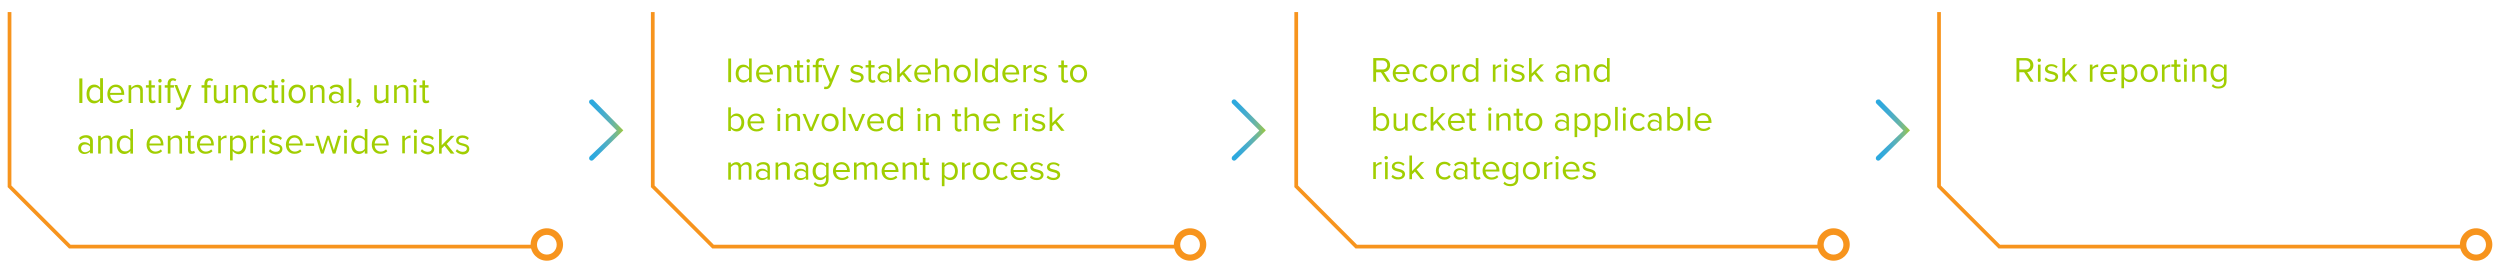 <?xml version="1.0" encoding="utf-8"?>
<!-- Generator: Adobe Illustrator 27.8.0, SVG Export Plug-In . SVG Version: 6.00 Build 0)  -->
<svg version="1.1" id="Layer_1" xmlns="http://www.w3.org/2000/svg" xmlns:xlink="http://www.w3.org/1999/xlink" x="0px" y="0px"
	 viewBox="0 0 1141.1 124.5" style="enable-background:new 0 0 1141.1 124.5;" xml:space="preserve">
<style type="text/css">
	.st0{fill:#F7941D;}
	.st1{clip-path:url(#SVGID_00000069382548714971142650000012066037430789174668_);fill:#F7941D;}
	.st2{clip-path:url(#SVGID_00000114075271224107127490000000659395092670209970_);fill:#F7941D;}
	.st3{clip-path:url(#SVGID_00000057852590557290804190000014171172658779844992_);fill:#F7941D;}
	.st4{clip-path:url(#SVGID_00000045614774270734654150000005972030978029388478_);fill:#F7941D;}
	
		.st5{clip-path:url(#SVGID_00000144336605244171619860000013859712221518421895_);fill:url(#SVGID_00000072958781869343837560000015865686971384869002_);}
	
		.st6{clip-path:url(#SVGID_00000145021602604735602980000015837613352996113844_);fill:url(#SVGID_00000175292239134589185800000010467964182140770732_);}
	
		.st7{clip-path:url(#SVGID_00000091707235710206008290000017912592684960533890_);fill:url(#SVGID_00000089557439905735151140000007568374966074943116_);}
	.st8{enable-background:new    ;}
	.st9{fill:#A1CE01;}
</style>
<g>
	<polygon class="st0" points="3.5,5.5 3.5,85.4 31.5,113.4 243.8,113.4 243.8,111.7 32.2,111.7 5.2,84.7 5.2,5.5 	"/>
	<polygon class="st0" points="297.1,5.5 297.1,85.4 325.1,113.4 537.4,113.4 537.4,111.7 325.8,111.7 298.8,84.7 298.8,5.5 	"/>
	<polygon class="st0" points="590.8,5.5 590.8,85.4 618.7,113.4 831,113.4 831,111.7 619.4,111.7 592.5,84.7 592.5,5.5 	"/>
	<polygon class="st0" points="884.2,5.5 884.2,85.4 912.2,113.4 1124.4,113.4 1124.4,111.7 912.9,111.7 885.9,84.7 885.9,5.5 	"/>
	<g>
		<g>
			<defs>
				<rect id="SVGID_1_" x="3.5" y="5.5" width="1134.2" height="113.5"/>
			</defs>
			<clipPath id="SVGID_00000103967239446534890700000008898238989808607166_">
				<use xlink:href="#SVGID_1_"  style="overflow:visible;"/>
			</clipPath>
			<path style="clip-path:url(#SVGID_00000103967239446534890700000008898238989808607166_);fill:#F7941D;" d="M249.6,117.6v1.4
				c-4.1,0-7.4-3.3-7.4-7.4s3.3-7.4,7.4-7.4c4.1,0,7.4,3.3,7.4,7.4s-3.3,7.4-7.4,7.4V117.6v-1.4c2.5,0,4.5-2,4.5-4.5s-2-4.5-4.5-4.5
				s-4.5,2-4.5,4.5s2,4.5,4.5,4.5V117.6z"/>
		</g>
		<g>
			<defs>
				<rect id="SVGID_00000070815197570076233560000008567681965941550526_" x="3.5" y="5.5" width="1134.2" height="113.5"/>
			</defs>
			<clipPath id="SVGID_00000169555893437374176750000013158166654264813482_">
				<use xlink:href="#SVGID_00000070815197570076233560000008567681965941550526_"  style="overflow:visible;"/>
			</clipPath>
			<path style="clip-path:url(#SVGID_00000169555893437374176750000013158166654264813482_);fill:#F7941D;" d="M543.2,117.6v1.4
				c-4.1,0-7.4-3.3-7.4-7.4s3.3-7.4,7.4-7.4c4.1,0,7.4,3.3,7.4,7.4s-3.3,7.4-7.4,7.4V117.6v-1.4c2.5,0,4.5-2,4.5-4.5s-2-4.5-4.5-4.5
				s-4.5,2-4.5,4.5s2,4.5,4.5,4.5V117.6z"/>
		</g>
		<g>
			<defs>
				<rect id="SVGID_00000065058357920300744620000009945042850110941861_" x="3.5" y="5.5" width="1134.2" height="113.5"/>
			</defs>
			<clipPath id="SVGID_00000106865687261679099650000007936529537433765798_">
				<use xlink:href="#SVGID_00000065058357920300744620000009945042850110941861_"  style="overflow:visible;"/>
			</clipPath>
			<path style="clip-path:url(#SVGID_00000106865687261679099650000007936529537433765798_);fill:#F7941D;" d="M836.9,117.6v1.4
				c-4.1,0-7.4-3.3-7.4-7.4s3.3-7.4,7.4-7.4c4.1,0,7.4,3.3,7.4,7.4s-3.3,7.4-7.4,7.4V117.6v-1.4c2.5,0,4.5-2,4.5-4.5s-2-4.5-4.5-4.5
				s-4.5,2-4.5,4.5s2,4.5,4.5,4.5V117.6z"/>
		</g>
		<g>
			<defs>
				<rect id="SVGID_00000003088388867182721080000004847420042661478568_" x="3.5" y="5.5" width="1134.2" height="113.5"/>
			</defs>
			<clipPath id="SVGID_00000067235674895840060750000013469423909853458560_">
				<use xlink:href="#SVGID_00000003088388867182721080000004847420042661478568_"  style="overflow:visible;"/>
			</clipPath>
			<path style="clip-path:url(#SVGID_00000067235674895840060750000013469423909853458560_);fill:#F7941D;" d="M1130.2,117.6v1.4
				c-4.1,0-7.4-3.3-7.4-7.4s3.3-7.4,7.4-7.4c4.1,0,7.4,3.3,7.4,7.4s-3.3,7.4-7.4,7.4V117.6v-1.4c2.5,0,4.5-2,4.5-4.5s-2-4.5-4.5-4.5
				s-4.5,2-4.5,4.5s2,4.5,4.5,4.5V117.6z"/>
		</g>
	</g>
	<g>
		<g>
			<defs>
				<path id="SVGID_00000134969790905799348460000005412692288883998343_" d="M269.2,45.7c-0.4,0.4-0.5,1.1,0,1.6l12.3,12.3
					l-12.3,11.8c-0.4,0.5-0.4,1.2,0,1.6s1.1,0.5,1.6,0l13.7-13.5l-13.7-13.9c-0.2-0.2-0.5-0.3-0.8-0.3
					C269.9,45.4,269.6,45.5,269.2,45.7"/>
			</defs>
			<clipPath id="SVGID_00000103943380949209023560000013237955184961731725_">
				<use xlink:href="#SVGID_00000134969790905799348460000005412692288883998343_"  style="overflow:visible;"/>
			</clipPath>
			
				<linearGradient id="SVGID_00000145756060733593402860000016869814137227800489_" gradientUnits="userSpaceOnUse" x1="358.726" y1="536.739" x2="361.016" y2="536.739" gradientTransform="matrix(6.813 0 0 6.813 -2175.203 -3597.566)">
				<stop  offset="0" style="stop-color:#2AA9E0"/>
				<stop  offset="4.138055e-03" style="stop-color:#2AA9E0"/>
				<stop  offset="4.545450e-03" style="stop-color:#2AA9E0"/>
				<stop  offset="0.166" style="stop-color:#2FA9DD"/>
				<stop  offset="0.296" style="stop-color:#39AAD7"/>
				<stop  offset="0.415" style="stop-color:#45ACCE"/>
				<stop  offset="0.527" style="stop-color:#52AFC1"/>
				<stop  offset="0.635" style="stop-color:#60B2B0"/>
				<stop  offset="0.739" style="stop-color:#6FB79A"/>
				<stop  offset="0.841" style="stop-color:#7FBC7F"/>
				<stop  offset="0.937" style="stop-color:#8FC358"/>
				<stop  offset="1" style="stop-color:#9ACA3C"/>
			</linearGradient>
			
				<rect x="268.9" y="45.4" style="clip-path:url(#SVGID_00000103943380949209023560000013237955184961731725_);fill:url(#SVGID_00000145756060733593402860000016869814137227800489_);" width="15.7" height="28.1"/>
		</g>
	</g>
	<g>
		<g>
			<defs>
				<path id="SVGID_00000095326786932881013370000018064645918576281779_" d="M562.5,45.7c-0.4,0.4-0.5,1.1,0,1.6l12.3,12.3
					l-12.3,11.8c-0.4,0.5-0.4,1.2,0,1.6s1.1,0.5,1.6,0l13.7-13.5L564,45.6c-0.2-0.2-0.5-0.3-0.8-0.3C563,45.4,562.7,45.5,562.5,45.7
					"/>
			</defs>
			<clipPath id="SVGID_00000145755659427202951290000005187380348665264818_">
				<use xlink:href="#SVGID_00000095326786932881013370000018064645918576281779_"  style="overflow:visible;"/>
			</clipPath>
			
				<linearGradient id="SVGID_00000170960873301348932970000002882143979331222195_" gradientUnits="userSpaceOnUse" x1="382.96" y1="536.739" x2="385.249" y2="536.739" gradientTransform="matrix(6.813 0 0 6.813 -2047.137 -3597.566)">
				<stop  offset="0" style="stop-color:#2AA9E0"/>
				<stop  offset="4.138055e-03" style="stop-color:#2AA9E0"/>
				<stop  offset="4.545450e-03" style="stop-color:#2AA9E0"/>
				<stop  offset="0.166" style="stop-color:#2FA9DD"/>
				<stop  offset="0.296" style="stop-color:#39AAD7"/>
				<stop  offset="0.415" style="stop-color:#45ACCE"/>
				<stop  offset="0.527" style="stop-color:#52AFC1"/>
				<stop  offset="0.635" style="stop-color:#60B2B0"/>
				<stop  offset="0.739" style="stop-color:#6FB79A"/>
				<stop  offset="0.841" style="stop-color:#7FBC7F"/>
				<stop  offset="0.937" style="stop-color:#8FC358"/>
				<stop  offset="1" style="stop-color:#9ACA3C"/>
			</linearGradient>
			
				<rect x="562" y="45.4" style="clip-path:url(#SVGID_00000145755659427202951290000005187380348665264818_);fill:url(#SVGID_00000170960873301348932970000002882143979331222195_);" width="15.7" height="28.1"/>
		</g>
	</g>
	<g>
		<g>
			<defs>
				<path id="SVGID_00000118370039607557764660000002489525329744351139_" d="M856.5,45.7c-0.4,0.4-0.5,1.1,0,1.6l12.3,12.3
					l-12.3,11.8c-0.4,0.5-0.4,1.2,0,1.6s1.1,0.5,1.6,0l13.7-13.5l-13.7-13.9c-0.2-0.2-0.5-0.3-0.8-0.3
					C857,45.4,856.8,45.5,856.5,45.7"/>
			</defs>
			<clipPath id="SVGID_00000018199736943376344240000008377997949876822408_">
				<use xlink:href="#SVGID_00000118370039607557764660000002489525329744351139_"  style="overflow:visible;"/>
			</clipPath>
			
				<linearGradient id="SVGID_00000163031365409225647730000007682161419565648304_" gradientUnits="userSpaceOnUse" x1="407.269" y1="536.739" x2="409.558" y2="536.739" gradientTransform="matrix(6.813 0 0 6.813 -1918.668 -3597.566)">
				<stop  offset="0" style="stop-color:#2AA9E0"/>
				<stop  offset="4.138055e-03" style="stop-color:#2AA9E0"/>
				<stop  offset="4.545450e-03" style="stop-color:#2AA9E0"/>
				<stop  offset="0.166" style="stop-color:#2FA9DD"/>
				<stop  offset="0.296" style="stop-color:#39AAD7"/>
				<stop  offset="0.415" style="stop-color:#45ACCE"/>
				<stop  offset="0.527" style="stop-color:#52AFC1"/>
				<stop  offset="0.635" style="stop-color:#60B2B0"/>
				<stop  offset="0.739" style="stop-color:#6FB79A"/>
				<stop  offset="0.841" style="stop-color:#7FBC7F"/>
				<stop  offset="0.937" style="stop-color:#8FC358"/>
				<stop  offset="1" style="stop-color:#9ACA3C"/>
			</linearGradient>
			
				<rect x="856.2" y="45.4" style="clip-path:url(#SVGID_00000018199736943376344240000008377997949876822408_);fill:url(#SVGID_00000163031365409225647730000007682161419565648304_);" width="15.7" height="28.1"/>
		</g>
	</g>
</g>
<g class="st8">
	<path class="st9" d="M36.2,47V35.8h1.4V47H36.2z"/>
	<path class="st9" d="M45.7,47v-1.2c-0.6,0.8-1.6,1.4-2.7,1.4c-2.1,0-3.5-1.6-3.5-4.3c0-2.6,1.4-4.3,3.5-4.3c1.1,0,2,0.5,2.7,1.4
		v-4.3H47V47H45.7z M45.7,44.8v-3.7c-0.4-0.7-1.4-1.3-2.4-1.3c-1.6,0-2.5,1.3-2.5,3.1c0,1.8,0.9,3.1,2.5,3.1
		C44.4,46.1,45.3,45.5,45.7,44.8z"/>
	<path class="st9" d="M49,42.9c0-2.4,1.6-4.3,3.9-4.3c2.4,0,3.8,1.9,3.8,4.4v0.3h-6.4c0.1,1.5,1.1,2.8,2.8,2.8c0.9,0,1.8-0.4,2.4-1
		l0.6,0.8c-0.8,0.8-1.8,1.2-3.1,1.2C50.7,47.2,49,45.5,49,42.9z M52.8,39.7c-1.7,0-2.5,1.5-2.6,2.7h5.2
		C55.4,41.2,54.6,39.7,52.8,39.7z"/>
	<path class="st9" d="M64,47v-5.3c0-1.4-0.7-1.9-1.8-1.9c-1,0-1.9,0.6-2.3,1.3V47h-1.2v-8.1h1.2v1.2c0.6-0.7,1.6-1.4,2.8-1.4
		c1.7,0,2.5,0.9,2.5,2.6V47H64z"/>
	<path class="st9" d="M67.9,45.3V40h-1.3v-1.1h1.3v-2.2h1.2v2.2h1.6V40h-1.6v5c0,0.6,0.3,1,0.8,1c0.3,0,0.7-0.2,0.8-0.3l0.4,0.9
		c-0.3,0.3-0.8,0.5-1.5,0.5C68.5,47.2,67.9,46.5,67.9,45.3z"/>
	<path class="st9" d="M72.2,36.9c0-0.5,0.4-0.9,0.8-0.9c0.5,0,0.8,0.4,0.8,0.9c0,0.5-0.4,0.8-0.8,0.8C72.6,37.7,72.2,37.4,72.2,36.9
		z M72.4,47v-8.1h1.2V47H72.4z"/>
	<path class="st9" d="M76.5,47v-7h-1.3v-1.1h1.3v-0.6c0-1.7,0.9-2.6,2.3-2.6c0.6,0,1.2,0.2,1.7,0.6l-0.5,0.8c-0.3-0.2-0.6-0.4-1-0.4
		c-0.8,0-1.2,0.6-1.2,1.6v0.6h1.6V40h-1.6v7H76.5z"/>
	<path class="st9" d="M80.5,49c0.2,0.1,0.5,0.1,0.7,0.1c0.5,0,0.9-0.2,1.2-0.9l0.5-1.2l-3.3-8.2h1.3l2.6,6.7l2.6-6.7h1.3l-4,9.8
		c-0.5,1.2-1.3,1.6-2.3,1.6c-0.3,0-0.7-0.1-0.9-0.1L80.5,49z"/>
	<path class="st9" d="M93.3,47v-7H92v-1.1h1.3v-0.6c0-1.7,0.9-2.6,2.3-2.6c0.6,0,1.2,0.2,1.7,0.6l-0.5,0.8c-0.3-0.2-0.6-0.4-1-0.4
		c-0.8,0-1.2,0.6-1.2,1.6v0.6h1.6V40h-1.6v7H93.3z"/>
	<path class="st9" d="M102.9,47v-1.1c-0.6,0.7-1.6,1.3-2.8,1.3c-1.7,0-2.5-0.8-2.5-2.6v-5.7h1.2v5.3c0,1.4,0.7,1.8,1.8,1.8
		c1,0,1.9-0.6,2.3-1.2v-6h1.2V47H102.9z"/>
	<path class="st9" d="M111.9,47v-5.3c0-1.4-0.7-1.9-1.8-1.9c-1,0-1.9,0.6-2.3,1.3V47h-1.2v-8.1h1.2v1.2c0.6-0.7,1.6-1.4,2.8-1.4
		c1.7,0,2.5,0.9,2.5,2.6V47H111.9z"/>
	<path class="st9" d="M115.2,42.9c0-2.4,1.6-4.3,3.9-4.3c1.4,0,2.3,0.6,2.9,1.4l-0.8,0.8c-0.5-0.7-1.2-1.1-2-1.1
		c-1.7,0-2.7,1.3-2.7,3.1c0,1.8,1,3.1,2.7,3.1c0.8,0,1.5-0.3,2-1.1l0.8,0.8c-0.6,0.8-1.5,1.4-2.9,1.4
		C116.7,47.2,115.2,45.4,115.2,42.9z"/>
	<path class="st9" d="M124,45.3V40h-1.3v-1.1h1.3v-2.2h1.2v2.2h1.6V40h-1.6v5c0,0.6,0.3,1,0.8,1c0.3,0,0.7-0.2,0.8-0.3l0.4,0.9
		c-0.3,0.3-0.8,0.5-1.5,0.5C124.5,47.2,124,46.5,124,45.3z"/>
	<path class="st9" d="M128.3,36.9c0-0.5,0.4-0.9,0.8-0.9c0.5,0,0.8,0.4,0.8,0.9c0,0.5-0.4,0.8-0.8,0.8
		C128.7,37.7,128.3,37.4,128.3,36.9z M128.5,47v-8.1h1.2V47H128.5z"/>
	<path class="st9" d="M131.7,42.9c0-2.4,1.5-4.3,3.9-4.3s3.9,1.9,3.9,4.3s-1.5,4.3-3.9,4.3S131.7,45.3,131.7,42.9z M138.3,42.9
		c0-1.6-0.9-3.1-2.6-3.1s-2.6,1.5-2.6,3.1c0,1.7,0.9,3.1,2.6,3.1S138.3,44.6,138.3,42.9z"/>
	<path class="st9" d="M146.9,47v-5.3c0-1.4-0.7-1.9-1.8-1.9c-1,0-1.9,0.6-2.3,1.3V47h-1.2v-8.1h1.2v1.2c0.6-0.7,1.6-1.4,2.8-1.4
		c1.7,0,2.5,0.9,2.5,2.6V47H146.9z"/>
	<path class="st9" d="M155.5,47v-0.9c-0.7,0.7-1.6,1.1-2.6,1.1c-1.3,0-2.8-0.9-2.8-2.7c0-1.8,1.4-2.7,2.8-2.7c1.1,0,2,0.4,2.6,1.1
		v-1.5c0-1.1-0.9-1.7-2-1.7c-0.9,0-1.7,0.4-2.4,1.1l-0.6-0.9c0.8-0.9,1.9-1.3,3.2-1.3c1.7,0,3.1,0.8,3.1,2.7V47H155.5z M155.5,45.3
		v-1.5c-0.5-0.7-1.3-1-2.2-1c-1.1,0-1.9,0.7-1.9,1.8c0,1,0.8,1.8,1.9,1.8C154.2,46.3,155,46,155.5,45.3z"/>
	<path class="st9" d="M159.2,47V35.8h1.2V47H159.2z"/>
	<path class="st9" d="M163.2,49.1l-0.6-0.5c0.5-0.4,1-1,1.1-1.6c0,0-0.1,0-0.2,0c-0.5,0-0.8-0.4-0.8-0.9c0-0.5,0.4-0.9,0.9-0.9
		c0.5,0,1,0.5,1,1.3C164.5,47.6,163.9,48.6,163.2,49.1z"/>
	<path class="st9" d="M176.1,47v-1.1c-0.6,0.7-1.6,1.3-2.8,1.3c-1.7,0-2.5-0.8-2.5-2.6v-5.7h1.2v5.3c0,1.4,0.7,1.8,1.8,1.8
		c1,0,1.9-0.6,2.3-1.2v-6h1.2V47H176.1z"/>
	<path class="st9" d="M185.2,47v-5.3c0-1.4-0.7-1.9-1.8-1.9c-1,0-1.9,0.6-2.3,1.3V47h-1.2v-8.1h1.2v1.2c0.6-0.7,1.6-1.4,2.8-1.4
		c1.7,0,2.5,0.9,2.5,2.6V47H185.2z"/>
	<path class="st9" d="M188.6,36.9c0-0.5,0.4-0.9,0.8-0.9c0.5,0,0.8,0.4,0.8,0.9c0,0.5-0.4,0.8-0.8,0.8
		C189,37.7,188.6,37.4,188.6,36.9z M188.8,47v-8.1h1.2V47H188.8z"/>
	<path class="st9" d="M192.8,45.3V40h-1.3v-1.1h1.3v-2.2h1.2v2.2h1.6V40H194v5c0,0.6,0.3,1,0.8,1c0.3,0,0.7-0.2,0.8-0.3l0.4,0.9
		c-0.3,0.3-0.8,0.5-1.5,0.5C193.3,47.2,192.8,46.5,192.8,45.3z"/>
</g>
<g class="st8">
	<path class="st9" d="M41.1,70.1v-0.9c-0.7,0.7-1.6,1.1-2.6,1.1c-1.3,0-2.8-0.9-2.8-2.7c0-1.8,1.4-2.7,2.8-2.7c1.1,0,2,0.4,2.6,1.1
		v-1.5c0-1.1-0.9-1.7-2-1.7c-0.9,0-1.7,0.4-2.4,1.1l-0.6-0.9c0.8-0.9,1.9-1.3,3.2-1.3c1.7,0,3.1,0.8,3.1,2.7v5.6H41.1z M41.1,68.4
		v-1.5c-0.5-0.7-1.3-1-2.2-1c-1.1,0-1.9,0.7-1.9,1.8c0,1,0.8,1.8,1.9,1.8C39.7,69.4,40.6,69.1,41.1,68.4z"/>
	<path class="st9" d="M50.1,70.1v-5.3c0-1.4-0.7-1.9-1.8-1.9c-1,0-1.9,0.6-2.3,1.3v5.9h-1.2V62H46v1.2c0.6-0.7,1.6-1.4,2.8-1.4
		c1.7,0,2.5,0.9,2.5,2.6v5.7H50.1z"/>
	<path class="st9" d="M59.5,70.1v-1.2c-0.6,0.8-1.6,1.4-2.7,1.4c-2.1,0-3.5-1.6-3.5-4.2c0-2.6,1.4-4.3,3.5-4.3c1.1,0,2,0.5,2.7,1.4
		v-4.3h1.2v11.2H59.5z M59.5,67.9v-3.7c-0.4-0.7-1.4-1.3-2.4-1.3c-1.6,0-2.5,1.3-2.5,3.1c0,1.8,0.9,3.1,2.5,3.1
		C58.1,69.2,59,68.6,59.5,67.9z"/>
	<path class="st9" d="M66.9,66c0-2.4,1.6-4.3,3.9-4.3c2.4,0,3.8,1.9,3.8,4.4v0.3h-6.4c0.1,1.5,1.1,2.8,2.8,2.8c0.9,0,1.8-0.4,2.4-1
		l0.6,0.8c-0.8,0.8-1.8,1.2-3.1,1.2C68.6,70.3,66.9,68.6,66.9,66z M70.8,62.8c-1.7,0-2.5,1.5-2.6,2.7h5.2
		C73.4,64.3,72.6,62.8,70.8,62.8z"/>
	<path class="st9" d="M81.9,70.1v-5.3c0-1.4-0.7-1.9-1.8-1.9c-1,0-1.9,0.6-2.3,1.3v5.9h-1.2V62h1.2v1.2c0.6-0.7,1.6-1.4,2.8-1.4
		c1.7,0,2.5,0.9,2.5,2.6v5.7H81.9z"/>
	<path class="st9" d="M85.8,68.4v-5.3h-1.3V62h1.3v-2.2H87V62h1.6v1.1H87v5c0,0.6,0.3,1,0.8,1c0.3,0,0.7-0.2,0.8-0.3l0.4,0.9
		c-0.3,0.3-0.8,0.5-1.5,0.5C86.4,70.3,85.8,69.6,85.8,68.4z"/>
	<path class="st9" d="M89.9,66c0-2.4,1.6-4.3,3.9-4.3c2.4,0,3.8,1.9,3.8,4.4v0.3h-6.4c0.1,1.5,1.1,2.8,2.8,2.8c0.9,0,1.8-0.4,2.4-1
		l0.6,0.8c-0.8,0.8-1.8,1.2-3.1,1.2C91.6,70.3,89.9,68.6,89.9,66z M93.8,62.8c-1.7,0-2.5,1.5-2.6,2.7h5.2
		C96.4,64.3,95.6,62.8,93.8,62.8z"/>
	<path class="st9" d="M99.6,70.1V62h1.2v1.3c0.6-0.9,1.6-1.5,2.6-1.5v1.3c-0.1,0-0.3-0.1-0.5-0.1c-0.8,0-1.8,0.6-2.1,1.3v5.7H99.6z"
		/>
	<path class="st9" d="M106.2,68.9v4.3H105V62h1.2v1.2c0.6-0.8,1.6-1.4,2.7-1.4c2.1,0,3.5,1.6,3.5,4.3c0,2.6-1.4,4.3-3.5,4.3
		C107.8,70.3,106.8,69.8,106.2,68.9z M111.1,66c0-1.8-0.9-3.1-2.5-3.1c-1,0-1.9,0.6-2.4,1.3v3.7c0.4,0.7,1.4,1.3,2.4,1.3
		C110.1,69.2,111.1,67.8,111.1,66z"/>
	<path class="st9" d="M114.3,70.1V62h1.2v1.3c0.6-0.9,1.6-1.5,2.6-1.5v1.3c-0.1,0-0.3-0.1-0.5-0.1c-0.8,0-1.8,0.6-2.1,1.3v5.7H114.3
		z"/>
	<path class="st9" d="M119.5,60c0-0.5,0.4-0.9,0.8-0.9c0.5,0,0.8,0.4,0.8,0.9c0,0.5-0.4,0.8-0.8,0.8C119.9,60.8,119.5,60.5,119.5,60
		z M119.7,70.1V62h1.2v8.1H119.7z"/>
	<path class="st9" d="M122.7,69l0.6-0.9c0.5,0.6,1.5,1.2,2.6,1.2c1.2,0,1.9-0.6,1.9-1.4c0-2-4.9-0.8-4.9-3.8c0-1.3,1.1-2.3,2.9-2.3
		c1.3,0,2.3,0.5,2.9,1.2l-0.6,0.9c-0.5-0.6-1.3-1-2.4-1c-1.1,0-1.7,0.6-1.7,1.3c0,1.8,4.9,0.6,4.9,3.8c0,1.4-1.1,2.5-3.1,2.5
		C124.6,70.3,123.5,69.9,122.7,69z"/>
	<path class="st9" d="M130.5,66c0-2.4,1.6-4.3,3.9-4.3c2.4,0,3.8,1.9,3.8,4.4v0.3h-6.4c0.1,1.5,1.1,2.8,2.8,2.8c0.9,0,1.8-0.4,2.4-1
		l0.6,0.8c-0.8,0.8-1.8,1.2-3.1,1.2C132.2,70.3,130.5,68.6,130.5,66z M134.4,62.8c-1.7,0-2.5,1.5-2.6,2.7h5.2
		C137,64.3,136.2,62.8,134.4,62.8z"/>
	<path class="st9" d="M139.5,66.6v-1.1h3.9v1.1H139.5z"/>
	<path class="st9" d="M151.9,70.1l-2.1-6.5l-2.1,6.5h-1.2l-2.5-8.1h1.3l1.9,6.5l2.1-6.5h1l2.1,6.5l1.9-6.5h1.3l-2.5,8.1H151.9z"/>
	<path class="st9" d="M156.9,60c0-0.5,0.4-0.9,0.8-0.9c0.5,0,0.8,0.4,0.8,0.9c0,0.5-0.4,0.8-0.8,0.8C157.3,60.8,156.9,60.5,156.9,60
		z M157.1,70.1V62h1.2v8.1H157.1z"/>
	<path class="st9" d="M166.5,70.1v-1.2c-0.6,0.8-1.6,1.4-2.7,1.4c-2.1,0-3.5-1.6-3.5-4.2c0-2.6,1.4-4.3,3.5-4.3c1.1,0,2,0.5,2.7,1.4
		v-4.3h1.2v11.2H166.5z M166.5,67.9v-3.7c-0.4-0.7-1.4-1.3-2.4-1.3c-1.6,0-2.5,1.3-2.5,3.1c0,1.8,0.9,3.1,2.5,3.1
		C165.1,69.2,166.1,68.6,166.5,67.9z"/>
	<path class="st9" d="M169.7,66c0-2.4,1.6-4.3,3.9-4.3c2.4,0,3.8,1.9,3.8,4.4v0.3H171c0.1,1.5,1.1,2.8,2.8,2.8c0.9,0,1.8-0.4,2.4-1
		l0.6,0.8c-0.8,0.8-1.8,1.2-3.1,1.2C171.4,70.3,169.7,68.6,169.7,66z M173.6,62.8c-1.7,0-2.5,1.5-2.6,2.7h5.2
		C176.2,64.3,175.4,62.8,173.6,62.8z"/>
	<path class="st9" d="M183.6,70.1V62h1.2v1.3c0.6-0.9,1.6-1.5,2.6-1.5v1.3c-0.1,0-0.3-0.1-0.5-0.1c-0.8,0-1.8,0.6-2.1,1.3v5.7H183.6
		z"/>
	<path class="st9" d="M188.8,60c0-0.5,0.4-0.9,0.8-0.9c0.5,0,0.8,0.4,0.8,0.9c0,0.5-0.4,0.8-0.8,0.8C189.2,60.8,188.8,60.5,188.8,60
		z M189,70.1V62h1.2v8.1H189z"/>
	<path class="st9" d="M192,69l0.6-0.9c0.5,0.6,1.5,1.2,2.6,1.2c1.2,0,1.9-0.6,1.9-1.4c0-2-4.9-0.8-4.9-3.8c0-1.3,1.1-2.3,2.9-2.3
		c1.3,0,2.3,0.5,2.9,1.2l-0.6,0.9c-0.5-0.6-1.3-1-2.4-1c-1.1,0-1.7,0.6-1.7,1.3c0,1.8,4.9,0.6,4.9,3.8c0,1.4-1.1,2.5-3.1,2.5
		C193.9,70.3,192.8,69.9,192,69z"/>
	<path class="st9" d="M205.7,70.1l-2.8-3.6l-1.3,1.3v2.3h-1.2V58.9h1.2v7.4l4.2-4.3h1.6l-3.5,3.7l3.5,4.4H205.7z"/>
	<path class="st9" d="M208,69l0.6-0.9c0.5,0.6,1.5,1.2,2.6,1.2c1.2,0,1.9-0.6,1.9-1.4c0-2-4.9-0.8-4.9-3.8c0-1.3,1.1-2.3,2.9-2.3
		c1.3,0,2.3,0.5,2.9,1.2l-0.6,0.9c-0.5-0.6-1.3-1-2.4-1c-1.1,0-1.7,0.6-1.7,1.3c0,1.8,4.9,0.6,4.9,3.8c0,1.4-1.1,2.5-3.1,2.5
		C209.9,70.3,208.8,69.9,208,69z"/>
</g>
<g class="st8">
	<path class="st9" d="M332.4,37.5V26.7h1.3v10.8H332.4z"/>
	<path class="st9" d="M341.9,37.5v-1.2c-0.6,0.8-1.5,1.4-2.6,1.4c-2,0-3.5-1.6-3.5-4.1c0-2.5,1.4-4.1,3.5-4.1c1.1,0,2,0.5,2.6,1.4
		v-4.2h1.2v10.8H341.9z M341.9,35.4v-3.5c-0.4-0.7-1.4-1.3-2.3-1.3c-1.6,0-2.5,1.3-2.5,3s0.9,3,2.5,3
		C340.5,36.6,341.5,36.1,341.9,35.4z"/>
	<path class="st9" d="M345.1,33.6c0-2.3,1.6-4.1,3.9-4.1c2.4,0,3.8,1.8,3.8,4.2V34h-6.3c0.1,1.5,1.1,2.7,2.8,2.7
		c0.9,0,1.8-0.4,2.4-1l0.6,0.8c-0.8,0.8-1.8,1.2-3.1,1.2C346.7,37.7,345.1,36,345.1,33.6z M348.9,30.5c-1.7,0-2.5,1.4-2.6,2.6h5.1
		C351.5,31.9,350.7,30.5,348.9,30.5z"/>
	<path class="st9" d="M359.9,37.5v-5.1c0-1.4-0.7-1.8-1.7-1.8c-1,0-1.9,0.6-2.3,1.2v5.7h-1.2v-7.8h1.2v1.1c0.6-0.6,1.6-1.3,2.8-1.3
		c1.6,0,2.5,0.8,2.5,2.5v5.5H359.9z"/>
	<path class="st9" d="M363.8,35.9v-5.1h-1.3v-1.1h1.3v-2.1h1.2v2.1h1.6v1.1H365v4.9c0,0.6,0.3,1,0.8,1c0.3,0,0.7-0.1,0.8-0.3
		l0.4,0.9c-0.3,0.3-0.7,0.5-1.5,0.5C364.4,37.7,363.8,37,363.8,35.9z"/>
	<path class="st9" d="M368.1,27.8c0-0.5,0.4-0.8,0.8-0.8c0.5,0,0.8,0.4,0.8,0.8s-0.4,0.8-0.8,0.8C368.5,28.6,368.1,28.2,368.1,27.8z
		 M368.3,37.5v-7.8h1.2v7.8H368.3z"/>
	<path class="st9" d="M372.3,37.5v-6.8H371v-1.1h1.3v-0.6c0-1.6,0.9-2.5,2.3-2.5c0.6,0,1.2,0.1,1.7,0.6l-0.5,0.8
		c-0.3-0.2-0.6-0.4-1-0.4c-0.8,0-1.2,0.6-1.2,1.5v0.6h1.6v1.1h-1.6v6.8H372.3z"/>
	<path class="st9" d="M376.3,39.5c0.2,0.1,0.5,0.1,0.7,0.1c0.5,0,0.9-0.2,1.2-0.8l0.5-1.2l-3.3-7.9h1.3l2.6,6.4l2.6-6.4h1.3
		l-3.9,9.4c-0.5,1.1-1.3,1.6-2.3,1.6c-0.3,0-0.7,0-0.9-0.1L376.3,39.5z"/>
	<path class="st9" d="M388,36.5l0.6-0.9c0.5,0.6,1.5,1.1,2.6,1.1c1.2,0,1.8-0.6,1.8-1.3c0-1.9-4.8-0.7-4.8-3.6
		c0-1.2,1.1-2.2,2.9-2.2c1.3,0,2.3,0.5,2.9,1.1l-0.6,0.8c-0.5-0.6-1.3-1-2.3-1c-1.1,0-1.7,0.5-1.7,1.2c0,1.7,4.8,0.6,4.8,3.6
		c0,1.3-1.1,2.4-3.1,2.4C389.8,37.7,388.8,37.3,388,36.5z"/>
	<path class="st9" d="M396.4,35.9v-5.1h-1.3v-1.1h1.3v-2.1h1.2v2.1h1.6v1.1h-1.6v4.9c0,0.6,0.3,1,0.8,1c0.3,0,0.7-0.1,0.8-0.3
		l0.4,0.9c-0.3,0.3-0.7,0.5-1.5,0.5C397,37.7,396.4,37,396.4,35.9z"/>
	<path class="st9" d="M405.8,37.5v-0.9c-0.6,0.7-1.5,1.1-2.6,1.1c-1.3,0-2.7-0.9-2.7-2.6c0-1.7,1.4-2.6,2.7-2.6c1.1,0,2,0.3,2.6,1.1
		v-1.4c0-1.1-0.8-1.7-2-1.7c-0.9,0-1.7,0.3-2.4,1.1l-0.6-0.8c0.8-0.9,1.8-1.3,3.1-1.3c1.7,0,3,0.7,3,2.6v5.4H405.8z M405.8,35.9
		v-1.5c-0.5-0.6-1.3-1-2.2-1c-1.1,0-1.9,0.7-1.9,1.7c0,1,0.8,1.7,1.9,1.7C404.5,36.8,405.3,36.5,405.8,35.9z"/>
	<path class="st9" d="M414.8,37.5L412,34l-1.3,1.3v2.2h-1.2V26.7h1.2v7.1l4.1-4.2h1.5l-3.5,3.5l3.5,4.3H414.8z"/>
	<path class="st9" d="M417.3,33.6c0-2.3,1.6-4.1,3.9-4.1c2.4,0,3.8,1.8,3.8,4.2V34h-6.3c0.1,1.5,1.1,2.7,2.8,2.7
		c0.9,0,1.8-0.4,2.4-1l0.6,0.8c-0.8,0.8-1.8,1.2-3.1,1.2C418.9,37.7,417.3,36,417.3,33.6z M421.1,30.5c-1.7,0-2.5,1.4-2.6,2.6h5.1
		C423.7,31.9,422.9,30.5,421.1,30.5z"/>
	<path class="st9" d="M432.1,37.5v-5.1c0-1.4-0.7-1.8-1.8-1.8c-0.9,0-1.8,0.6-2.3,1.2v5.7h-1.2V26.7h1.2v4.1
		c0.6-0.6,1.6-1.3,2.8-1.3c1.6,0,2.5,0.8,2.5,2.5v5.5H432.1z"/>
	<path class="st9" d="M435.3,33.6c0-2.3,1.5-4.1,3.9-4.1s3.9,1.8,3.9,4.1s-1.5,4.1-3.9,4.1S435.3,35.9,435.3,33.6z M441.8,33.6
		c0-1.6-0.9-3-2.6-3s-2.6,1.4-2.6,3c0,1.6,0.9,3,2.6,3S441.8,35.2,441.8,33.6z"/>
	<path class="st9" d="M445,37.5V26.7h1.2v10.8H445z"/>
	<path class="st9" d="M454.3,37.5v-1.2c-0.6,0.8-1.5,1.4-2.6,1.4c-2,0-3.5-1.6-3.5-4.1c0-2.5,1.4-4.1,3.5-4.1c1.1,0,2,0.5,2.6,1.4
		v-4.2h1.2v10.8H454.3z M454.3,35.4v-3.5c-0.4-0.7-1.4-1.3-2.3-1.3c-1.6,0-2.5,1.3-2.5,3s0.9,3,2.5,3
		C453,36.6,453.9,36.1,454.3,35.4z"/>
	<path class="st9" d="M457.5,33.6c0-2.3,1.6-4.1,3.9-4.1c2.4,0,3.8,1.8,3.8,4.2V34h-6.3c0.1,1.5,1.1,2.7,2.8,2.7
		c0.9,0,1.8-0.4,2.4-1l0.6,0.8c-0.8,0.8-1.8,1.2-3.1,1.2C459.2,37.7,457.5,36,457.5,33.6z M461.4,30.5c-1.7,0-2.5,1.4-2.6,2.6h5.1
		C463.9,31.9,463.1,30.5,461.4,30.5z"/>
	<path class="st9" d="M467.1,37.5v-7.8h1.2V31c0.6-0.8,1.5-1.4,2.6-1.4v1.2c-0.1,0-0.3,0-0.5,0c-0.7,0-1.8,0.6-2.1,1.2v5.5H467.1z"
		/>
	<path class="st9" d="M471.7,36.5l0.6-0.9c0.5,0.6,1.5,1.1,2.6,1.1c1.2,0,1.8-0.6,1.8-1.3c0-1.9-4.8-0.7-4.8-3.6
		c0-1.2,1.1-2.2,2.9-2.2c1.3,0,2.3,0.5,2.9,1.1l-0.6,0.8c-0.5-0.6-1.3-1-2.3-1c-1.1,0-1.7,0.5-1.7,1.2c0,1.7,4.8,0.6,4.8,3.6
		c0,1.3-1.1,2.4-3.1,2.4C473.6,37.7,472.5,37.3,471.7,36.5z"/>
	<path class="st9" d="M484.4,35.9v-5.1h-1.3v-1.1h1.3v-2.1h1.2v2.1h1.6v1.1h-1.6v4.9c0,0.6,0.3,1,0.8,1c0.3,0,0.7-0.1,0.8-0.3
		l0.4,0.9c-0.3,0.3-0.7,0.5-1.5,0.5C485,37.7,484.4,37,484.4,35.9z"/>
	<path class="st9" d="M488.4,33.6c0-2.3,1.5-4.1,3.9-4.1s3.9,1.8,3.9,4.1s-1.5,4.1-3.9,4.1S488.4,35.9,488.4,33.6z M494.9,33.6
		c0-1.6-0.9-3-2.6-3s-2.6,1.4-2.6,3c0,1.6,0.9,3,2.6,3S494.9,35.2,494.9,33.6z"/>
</g>
<g class="st8">
	<path class="st9" d="M332.4,59.8V49h1.2v4.2c0.6-0.9,1.6-1.4,2.6-1.4c2,0,3.5,1.6,3.5,4.1c0,2.5-1.4,4.1-3.5,4.1
		c-1.1,0-2.1-0.6-2.6-1.4v1.2H332.4z M335.9,58.9c1.6,0,2.5-1.3,2.5-3s-0.9-3-2.5-3c-1,0-1.9,0.6-2.3,1.3v3.5
		C334,58.4,334.9,58.9,335.9,58.9z"/>
	<path class="st9" d="M341.2,55.9c0-2.3,1.6-4.1,3.9-4.1c2.4,0,3.8,1.8,3.8,4.2v0.3h-6.3c0.1,1.5,1.1,2.7,2.8,2.7
		c0.9,0,1.8-0.4,2.4-1l0.6,0.8c-0.8,0.8-1.8,1.2-3.1,1.2C342.9,60,341.2,58.3,341.2,55.9z M345,52.8c-1.7,0-2.5,1.4-2.6,2.6h5.1
		C347.6,54.2,346.8,52.8,345,52.8z"/>
	<path class="st9" d="M354.7,50.1c0-0.5,0.4-0.8,0.8-0.8c0.5,0,0.8,0.4,0.8,0.8s-0.4,0.8-0.8,0.8C355.1,50.9,354.7,50.5,354.7,50.1z
		 M354.9,59.8V52h1.2v7.8H354.9z"/>
	<path class="st9" d="M363.9,59.8v-5.1c0-1.4-0.7-1.8-1.7-1.8c-1,0-1.9,0.6-2.3,1.2v5.7h-1.2V52h1.2v1.1c0.6-0.6,1.6-1.3,2.8-1.3
		c1.6,0,2.5,0.8,2.5,2.5v5.5H363.9z"/>
	<path class="st9" d="M369.6,59.8l-3.3-7.8h1.3l2.6,6.4l2.6-6.4h1.3l-3.3,7.8H369.6z"/>
	<path class="st9" d="M375,55.9c0-2.3,1.5-4.1,3.9-4.1s3.9,1.8,3.9,4.1s-1.5,4.1-3.9,4.1S375,58.2,375,55.9z M381.4,55.9
		c0-1.6-0.9-3-2.6-3s-2.6,1.4-2.6,3c0,1.6,0.9,3,2.6,3S381.4,57.5,381.4,55.9z"/>
	<path class="st9" d="M384.7,59.8V49h1.2v10.8H384.7z"/>
	<path class="st9" d="M390.4,59.8l-3.3-7.8h1.3l2.6,6.4l2.6-6.4h1.3l-3.3,7.8H390.4z"/>
	<path class="st9" d="M395.8,55.9c0-2.3,1.6-4.1,3.9-4.1c2.4,0,3.8,1.8,3.8,4.2v0.3h-6.3c0.1,1.5,1.1,2.7,2.8,2.7
		c0.9,0,1.8-0.4,2.4-1l0.6,0.8c-0.8,0.8-1.8,1.2-3.1,1.2C397.5,60,395.8,58.3,395.8,55.9z M399.6,52.8c-1.7,0-2.5,1.4-2.6,2.6h5.1
		C402.2,54.2,401.4,52.8,399.6,52.8z"/>
	<path class="st9" d="M411,59.8v-1.2c-0.6,0.8-1.5,1.4-2.6,1.4c-2,0-3.5-1.6-3.5-4.1c0-2.5,1.4-4.1,3.5-4.1c1.1,0,2,0.5,2.6,1.4V49
		h1.2v10.8H411z M411,57.7v-3.5c-0.4-0.7-1.4-1.3-2.3-1.3c-1.6,0-2.5,1.3-2.5,3s0.9,3,2.5,3C409.7,58.9,410.6,58.4,411,57.7z"/>
	<path class="st9" d="M418.6,50.1c0-0.5,0.4-0.8,0.8-0.8c0.5,0,0.8,0.4,0.8,0.8s-0.4,0.8-0.8,0.8C419,50.9,418.6,50.5,418.6,50.1z
		 M418.9,59.8V52h1.2v7.8H418.9z"/>
	<path class="st9" d="M427.8,59.8v-5.1c0-1.4-0.7-1.8-1.7-1.8c-1,0-1.9,0.6-2.3,1.2v5.7h-1.2V52h1.2v1.1c0.6-0.6,1.6-1.3,2.8-1.3
		c1.6,0,2.5,0.8,2.5,2.5v5.5H427.8z"/>
	<path class="st9" d="M435.8,58.2v-5.1h-1.3V52h1.3v-2.1h1.2V52h1.6v1.1H437v4.9c0,0.6,0.3,1,0.8,1c0.3,0,0.7-0.1,0.8-0.3l0.4,0.9
		c-0.3,0.3-0.7,0.5-1.5,0.5C436.4,60,435.8,59.3,435.8,58.2z"/>
	<path class="st9" d="M445.6,59.8v-5.1c0-1.4-0.7-1.8-1.8-1.8c-0.9,0-1.8,0.6-2.3,1.2v5.7h-1.2V49h1.2v4.1c0.6-0.6,1.6-1.3,2.8-1.3
		c1.6,0,2.5,0.8,2.5,2.5v5.5H445.6z"/>
	<path class="st9" d="M448.8,55.9c0-2.3,1.6-4.1,3.9-4.1c2.4,0,3.8,1.8,3.8,4.2v0.3h-6.3c0.1,1.5,1.1,2.7,2.8,2.7
		c0.9,0,1.8-0.4,2.4-1l0.6,0.8c-0.8,0.8-1.8,1.2-3.1,1.2C450.5,60,448.8,58.3,448.8,55.9z M452.7,52.8c-1.7,0-2.5,1.4-2.6,2.6h5.1
		C455.2,54.2,454.4,52.8,452.7,52.8z"/>
	<path class="st9" d="M462.6,59.8V52h1.2v1.3c0.6-0.8,1.5-1.4,2.6-1.4v1.2c-0.1,0-0.3,0-0.5,0c-0.7,0-1.8,0.6-2.1,1.2v5.5H462.6z"/>
	<path class="st9" d="M467.7,50.1c0-0.5,0.4-0.8,0.8-0.8c0.5,0,0.8,0.4,0.8,0.8s-0.4,0.8-0.8,0.8C468.1,50.9,467.7,50.5,467.7,50.1z
		 M467.9,59.8V52h1.2v7.8H467.9z"/>
	<path class="st9" d="M470.9,58.8l0.6-0.9c0.5,0.6,1.5,1.1,2.6,1.1c1.2,0,1.8-0.6,1.8-1.3c0-1.9-4.8-0.7-4.8-3.6
		c0-1.2,1.1-2.2,2.9-2.2c1.3,0,2.3,0.5,2.9,1.1l-0.6,0.8c-0.5-0.6-1.3-1-2.3-1c-1.1,0-1.7,0.5-1.7,1.2c0,1.7,4.8,0.6,4.8,3.6
		c0,1.3-1.1,2.4-3.1,2.4C472.7,60,471.7,59.6,470.9,58.8z"/>
	<path class="st9" d="M484.4,59.8l-2.8-3.5l-1.3,1.3v2.2h-1.2V49h1.2v7.1l4.1-4.2h1.5l-3.5,3.5l3.5,4.3H484.4z"/>
</g>
<g class="st8">
	<path class="st9" d="M341.8,82v-5.3c0-1-0.4-1.6-1.4-1.6c-0.8,0-1.7,0.6-2.1,1.2V82h-1.2v-5.3c0-1-0.4-1.6-1.4-1.6
		c-0.8,0-1.6,0.6-2.1,1.2V82h-1.2v-7.8h1.2v1.1c0.3-0.5,1.4-1.3,2.5-1.3c1.2,0,1.9,0.6,2.1,1.5c0.4-0.7,1.5-1.5,2.6-1.5
		c1.4,0,2.2,0.8,2.2,2.4V82H341.8z"/>
	<path class="st9" d="M350.3,82v-0.9c-0.6,0.7-1.5,1.1-2.6,1.1c-1.3,0-2.7-0.9-2.7-2.6c0-1.7,1.4-2.6,2.7-2.6c1.1,0,2,0.3,2.6,1.1
		v-1.4c0-1.1-0.8-1.7-2-1.7c-0.9,0-1.7,0.3-2.4,1.1l-0.6-0.8c0.8-0.9,1.8-1.3,3.1-1.3c1.7,0,3,0.7,3,2.6V82H350.3z M350.3,80.4v-1.5
		c-0.5-0.6-1.3-1-2.2-1c-1.1,0-1.9,0.7-1.9,1.7c0,1,0.8,1.7,1.9,1.7C349,81.3,349.9,81,350.3,80.4z"/>
	<path class="st9" d="M359.2,82v-5.1c0-1.4-0.7-1.8-1.7-1.8c-1,0-1.9,0.6-2.3,1.2V82H354v-7.8h1.2v1.1c0.6-0.6,1.6-1.3,2.8-1.3
		c1.6,0,2.5,0.8,2.5,2.5V82H359.2z"/>
	<path class="st9" d="M367.8,82v-0.9c-0.6,0.7-1.5,1.1-2.6,1.1c-1.3,0-2.7-0.9-2.7-2.6c0-1.7,1.4-2.6,2.7-2.6c1.1,0,2,0.3,2.6,1.1
		v-1.4c0-1.1-0.8-1.7-2-1.7c-0.9,0-1.7,0.3-2.4,1.1l-0.6-0.8c0.8-0.9,1.8-1.3,3.1-1.3c1.7,0,3,0.7,3,2.6V82H367.8z M367.8,80.4v-1.5
		c-0.5-0.6-1.3-1-2.2-1c-1.1,0-1.9,0.7-1.9,1.7c0,1,0.8,1.7,1.9,1.7C366.5,81.3,367.3,81,367.8,80.4z"/>
	<path class="st9" d="M371.4,84l0.6-0.9c0.6,0.8,1.4,1.1,2.5,1.1c1.3,0,2.5-0.6,2.5-2.3v-1.1c-0.6,0.8-1.5,1.4-2.6,1.4
		c-2,0-3.5-1.5-3.5-4c0-2.5,1.4-4.1,3.5-4.1c1.1,0,2,0.5,2.6,1.4v-1.2h1.2v7.6c0,2.6-1.8,3.4-3.7,3.4
		C373.2,85.2,372.3,84.9,371.4,84z M377.1,79.8v-3.4c-0.4-0.7-1.4-1.3-2.3-1.3c-1.6,0-2.5,1.2-2.5,3c0,1.7,0.9,3,2.5,3
		C375.7,81,376.6,80.4,377.1,79.8z"/>
	<path class="st9" d="M380.2,78.1c0-2.3,1.6-4.1,3.9-4.1c2.4,0,3.8,1.8,3.8,4.2v0.3h-6.3c0.1,1.5,1.1,2.7,2.8,2.7
		c0.9,0,1.8-0.4,2.4-1l0.6,0.8c-0.8,0.8-1.8,1.2-3.1,1.2C381.9,82.2,380.2,80.5,380.2,78.1z M384.1,75c-1.7,0-2.5,1.4-2.6,2.6h5.1
		C386.6,76.4,385.9,75,384.1,75z"/>
	<path class="st9" d="M399.2,82v-5.3c0-1-0.4-1.6-1.4-1.6c-0.8,0-1.7,0.6-2.1,1.2V82h-1.2v-5.3c0-1-0.4-1.6-1.4-1.6
		c-0.8,0-1.6,0.6-2.1,1.2V82h-1.2v-7.8h1.2v1.1c0.3-0.5,1.4-1.3,2.5-1.3c1.2,0,1.9,0.6,2.1,1.5c0.4-0.7,1.5-1.5,2.6-1.5
		c1.4,0,2.2,0.8,2.2,2.4V82H399.2z"/>
	<path class="st9" d="M402.4,78.1c0-2.3,1.6-4.1,3.9-4.1c2.4,0,3.8,1.8,3.8,4.2v0.3h-6.3c0.1,1.5,1.1,2.7,2.8,2.7
		c0.9,0,1.8-0.4,2.4-1l0.6,0.8c-0.8,0.8-1.8,1.2-3.1,1.2C404.1,82.2,402.4,80.5,402.4,78.1z M406.3,75c-1.7,0-2.5,1.4-2.6,2.6h5.1
		C408.8,76.4,408,75,406.3,75z"/>
	<path class="st9" d="M417.3,82v-5.1c0-1.4-0.7-1.8-1.7-1.8c-1,0-1.9,0.6-2.3,1.2V82H412v-7.8h1.2v1.1c0.6-0.6,1.6-1.3,2.8-1.3
		c1.6,0,2.5,0.8,2.5,2.5V82H417.3z"/>
	<path class="st9" d="M421.2,80.4v-5.1h-1.3v-1.1h1.3v-2.1h1.2v2.1h1.6v1.1h-1.6v4.9c0,0.6,0.3,1,0.8,1c0.3,0,0.7-0.1,0.8-0.3
		l0.4,0.9c-0.3,0.3-0.7,0.5-1.5,0.5C421.7,82.2,421.2,81.5,421.2,80.4z"/>
	<path class="st9" d="M431.1,80.8V85h-1.2V74.2h1.2v1.2c0.6-0.8,1.5-1.4,2.6-1.4c2.1,0,3.5,1.6,3.5,4.1c0,2.5-1.4,4.1-3.5,4.1
		C432.6,82.2,431.7,81.7,431.1,80.8z M435.9,78.1c0-1.7-0.9-3-2.5-3c-1,0-1.9,0.6-2.3,1.2v3.5c0.4,0.7,1.4,1.3,2.3,1.3
		C435,81.1,435.9,79.8,435.9,78.1z"/>
	<path class="st9" d="M439.1,82v-7.8h1.2v1.3c0.6-0.8,1.5-1.4,2.6-1.4v1.2c-0.1,0-0.3,0-0.5,0c-0.7,0-1.8,0.6-2.1,1.2V82H439.1z"/>
	<path class="st9" d="M444,78.1c0-2.3,1.5-4.1,3.9-4.1s3.9,1.8,3.9,4.1s-1.5,4.1-3.9,4.1S444,80.4,444,78.1z M450.5,78.1
		c0-1.6-0.9-3-2.6-3s-2.6,1.4-2.6,3c0,1.6,0.9,3,2.6,3S450.5,79.7,450.5,78.1z"/>
	<path class="st9" d="M453.2,78.1c0-2.3,1.6-4.1,3.9-4.1c1.4,0,2.3,0.6,2.9,1.4l-0.8,0.7c-0.5-0.7-1.2-1-2-1c-1.7,0-2.7,1.3-2.7,3
		s1,3,2.7,3c0.8,0,1.5-0.3,2-1l0.8,0.7c-0.6,0.8-1.4,1.4-2.9,1.4C454.8,82.2,453.2,80.4,453.2,78.1z"/>
	<path class="st9" d="M461.3,78.1c0-2.3,1.6-4.1,3.9-4.1c2.4,0,3.8,1.8,3.8,4.2v0.3h-6.3c0.1,1.5,1.1,2.7,2.8,2.7
		c0.9,0,1.8-0.4,2.4-1l0.6,0.8c-0.8,0.8-1.8,1.2-3.1,1.2C462.9,82.2,461.3,80.5,461.3,78.1z M465.1,75c-1.7,0-2.5,1.4-2.6,2.6h5.1
		C467.7,76.4,466.9,75,465.1,75z"/>
	<path class="st9" d="M470.1,81l0.6-0.9c0.5,0.6,1.5,1.1,2.6,1.1c1.2,0,1.8-0.6,1.8-1.3c0-1.9-4.8-0.7-4.8-3.6
		c0-1.2,1.1-2.2,2.9-2.2c1.3,0,2.3,0.5,2.9,1.1l-0.6,0.8c-0.5-0.6-1.3-1-2.3-1c-1.1,0-1.7,0.5-1.7,1.2c0,1.7,4.8,0.6,4.8,3.6
		c0,1.3-1.1,2.4-3.1,2.4C472,82.2,470.9,81.8,470.1,81z"/>
	<path class="st9" d="M477.7,81l0.6-0.9c0.5,0.6,1.5,1.1,2.6,1.1c1.2,0,1.8-0.6,1.8-1.3c0-1.9-4.8-0.7-4.8-3.6
		c0-1.2,1.1-2.2,2.9-2.2c1.3,0,2.3,0.5,2.9,1.1l-0.6,0.8c-0.5-0.6-1.3-1-2.3-1c-1.1,0-1.7,0.5-1.7,1.2c0,1.7,4.8,0.6,4.8,3.6
		c0,1.3-1.1,2.4-3.1,2.4C479.5,82.2,478.5,81.8,477.7,81z"/>
</g>
<g class="st8">
	<path class="st9" d="M633.1,37.3l-2.8-4.3h-2.2v4.3h-1.3V26.5h4.3c2,0,3.4,1.3,3.4,3.3c0,1.9-1.3,3-2.8,3.1l2.9,4.4H633.1z
		 M633.2,29.7c0-1.2-0.9-2.1-2.2-2.1h-2.8v4.1h2.8C632.3,31.8,633.2,30.9,633.2,29.7z"/>
	<path class="st9" d="M635.7,33.4c0-2.3,1.6-4.1,3.9-4.1c2.4,0,3.8,1.8,3.8,4.2v0.3H637c0.1,1.5,1.1,2.7,2.8,2.7
		c0.9,0,1.8-0.4,2.4-1l0.6,0.8c-0.8,0.8-1.8,1.2-3.1,1.2C637.4,37.5,635.7,35.8,635.7,33.4z M639.6,30.3c-1.7,0-2.5,1.4-2.6,2.6h5.1
		C642.1,31.7,641.3,30.3,639.6,30.3z"/>
	<path class="st9" d="M644.8,33.4c0-2.3,1.6-4.1,3.9-4.1c1.4,0,2.3,0.6,2.9,1.4l-0.8,0.7c-0.5-0.7-1.2-1-2-1c-1.7,0-2.7,1.3-2.7,3
		s1,3,2.7,3c0.8,0,1.5-0.3,2-1l0.8,0.7c-0.6,0.8-1.4,1.4-2.9,1.4C646.4,37.5,644.8,35.7,644.8,33.4z"/>
	<path class="st9" d="M652.8,33.4c0-2.3,1.5-4.1,3.9-4.1s3.9,1.8,3.9,4.1s-1.5,4.1-3.9,4.1S652.8,35.6,652.8,33.4z M659.3,33.4
		c0-1.6-0.9-3-2.6-3c-1.7,0-2.6,1.4-2.6,3c0,1.6,0.9,3,2.6,3C658.4,36.4,659.3,35,659.3,33.4z"/>
	<path class="st9" d="M662.5,37.3v-7.8h1.2v1.3c0.6-0.8,1.5-1.4,2.6-1.4v1.2c-0.1,0-0.3,0-0.5,0c-0.7,0-1.8,0.6-2.1,1.2v5.5H662.5z"
		/>
	<path class="st9" d="M673.6,37.3v-1.2c-0.6,0.8-1.5,1.4-2.6,1.4c-2,0-3.5-1.6-3.5-4.1c0-2.5,1.4-4.1,3.5-4.1c1.1,0,2,0.5,2.6,1.4
		v-4.2h1.2v10.8H673.6z M673.6,35.2v-3.5c-0.4-0.7-1.4-1.3-2.3-1.3c-1.6,0-2.5,1.3-2.5,3s0.9,3,2.5,3
		C672.2,36.4,673.1,35.8,673.6,35.2z"/>
	<path class="st9" d="M681.4,37.3v-7.8h1.2v1.3c0.6-0.8,1.5-1.4,2.6-1.4v1.2c-0.1,0-0.3,0-0.5,0c-0.7,0-1.8,0.6-2.1,1.2v5.5H681.4z"
		/>
	<path class="st9" d="M686.5,27.5c0-0.5,0.4-0.8,0.8-0.8c0.5,0,0.8,0.4,0.8,0.8s-0.4,0.8-0.8,0.8C686.9,28.3,686.5,28,686.5,27.5z
		 M686.7,37.3v-7.8h1.2v7.8H686.7z"/>
	<path class="st9" d="M689.7,36.2l0.6-0.9c0.5,0.6,1.5,1.1,2.6,1.1c1.2,0,1.8-0.6,1.8-1.3c0-1.9-4.8-0.7-4.8-3.6
		c0-1.2,1.1-2.2,2.9-2.2c1.3,0,2.3,0.5,2.9,1.1l-0.6,0.8c-0.5-0.6-1.3-1-2.3-1c-1.1,0-1.7,0.5-1.7,1.2c0,1.7,4.8,0.6,4.8,3.6
		c0,1.3-1.1,2.4-3.1,2.4C691.5,37.5,690.5,37.1,689.7,36.2z"/>
	<path class="st9" d="M703.2,37.3l-2.8-3.5l-1.3,1.3v2.2h-1.2V26.5h1.2v7.1l4.1-4.2h1.5l-3.5,3.5l3.5,4.3H703.2z"/>
	<path class="st9" d="M715.3,37.3v-0.9c-0.6,0.7-1.5,1.1-2.6,1.1c-1.3,0-2.7-0.9-2.7-2.6c0-1.7,1.4-2.6,2.7-2.6c1.1,0,2,0.3,2.6,1.1
		V32c0-1.1-0.8-1.7-2-1.7c-0.9,0-1.7,0.3-2.4,1.1l-0.6-0.8c0.8-0.9,1.8-1.3,3.1-1.3c1.7,0,3,0.7,3,2.6v5.4H715.3z M715.3,35.6v-1.5
		c-0.5-0.6-1.3-1-2.2-1c-1.1,0-1.9,0.7-1.9,1.7c0,1,0.8,1.7,1.9,1.7C714,36.6,714.8,36.3,715.3,35.6z"/>
	<path class="st9" d="M724.2,37.3v-5.1c0-1.4-0.7-1.8-1.7-1.8c-1,0-1.9,0.6-2.3,1.2v5.7h-1.2v-7.8h1.2v1.1c0.6-0.6,1.6-1.3,2.8-1.3
		c1.6,0,2.5,0.8,2.5,2.5v5.5H724.2z"/>
	<path class="st9" d="M733.5,37.3v-1.2c-0.6,0.8-1.5,1.4-2.6,1.4c-2,0-3.5-1.6-3.5-4.1c0-2.5,1.4-4.1,3.5-4.1c1.1,0,2,0.5,2.6,1.4
		v-4.2h1.2v10.8H733.5z M733.5,35.2v-3.5c-0.4-0.7-1.4-1.3-2.3-1.3c-1.6,0-2.5,1.3-2.5,3s0.9,3,2.5,3
		C732.1,36.4,733,35.8,733.5,35.2z"/>
</g>
<g class="st8">
	<path class="st9" d="M626.8,59.6V48.8h1.2v4.2c0.6-0.9,1.6-1.4,2.6-1.4c2,0,3.5,1.6,3.5,4.1c0,2.5-1.4,4.1-3.5,4.1
		c-1.1,0-2.1-0.6-2.6-1.4v1.2H626.8z M630.4,58.7c1.6,0,2.5-1.3,2.5-3s-0.9-3-2.5-3c-1,0-1.9,0.6-2.3,1.3v3.5
		C628.5,58.1,629.4,58.7,630.4,58.7z"/>
	<path class="st9" d="M641.4,59.6v-1.1c-0.6,0.7-1.6,1.3-2.8,1.3c-1.6,0-2.5-0.8-2.5-2.5v-5.5h1.2v5.1c0,1.4,0.7,1.8,1.7,1.8
		c1,0,1.9-0.5,2.3-1.2v-5.7h1.2v7.8H641.4z"/>
	<path class="st9" d="M644.6,55.7c0-2.3,1.6-4.1,3.9-4.1c1.4,0,2.3,0.6,2.9,1.4l-0.8,0.7c-0.5-0.7-1.2-1-2-1c-1.7,0-2.7,1.3-2.7,3
		s1,3,2.7,3c0.8,0,1.5-0.3,2-1l0.8,0.7c-0.6,0.8-1.4,1.4-2.9,1.4C646.2,59.8,644.6,58,644.6,55.7z"/>
	<path class="st9" d="M658.4,59.6l-2.8-3.5l-1.3,1.3v2.2H653V48.8h1.2v7.1l4.1-4.2h1.5l-3.5,3.5l3.5,4.3H658.4z"/>
	<path class="st9" d="M660.9,55.7c0-2.3,1.6-4.1,3.9-4.1c2.4,0,3.8,1.8,3.8,4.2v0.3h-6.3c0.1,1.5,1.1,2.7,2.8,2.7
		c0.9,0,1.8-0.4,2.4-1l0.6,0.8c-0.8,0.8-1.8,1.2-3.1,1.2C662.5,59.8,660.9,58.1,660.9,55.7z M664.7,52.6c-1.7,0-2.5,1.4-2.6,2.6h5.1
		C667.3,54,666.5,52.6,664.7,52.6z"/>
	<path class="st9" d="M670.7,57.9v-5.1h-1.3v-1.1h1.3v-2.1h1.2v2.1h1.6v1.1h-1.6v4.9c0,0.6,0.3,1,0.8,1c0.3,0,0.7-0.1,0.8-0.3
		l0.4,0.9c-0.3,0.3-0.7,0.5-1.5,0.5C671.3,59.8,670.7,59.1,670.7,57.9z"/>
	<path class="st9" d="M679.2,49.8c0-0.5,0.4-0.8,0.8-0.8c0.5,0,0.8,0.4,0.8,0.8s-0.4,0.8-0.8,0.8C679.5,50.6,679.2,50.3,679.2,49.8z
		 M679.4,59.6v-7.8h1.2v7.8H679.4z"/>
	<path class="st9" d="M688.3,59.6v-5.1c0-1.4-0.7-1.8-1.7-1.8c-1,0-1.9,0.6-2.3,1.2v5.7H683v-7.8h1.2v1.1c0.6-0.6,1.6-1.3,2.8-1.3
		c1.6,0,2.5,0.8,2.5,2.5v5.5H688.3z"/>
	<path class="st9" d="M692.2,57.9v-5.1h-1.3v-1.1h1.3v-2.1h1.2v2.1h1.6v1.1h-1.6v4.9c0,0.6,0.3,1,0.8,1c0.3,0,0.7-0.1,0.8-0.3
		l0.4,0.9c-0.3,0.3-0.7,0.5-1.5,0.5C692.7,59.8,692.2,59.1,692.2,57.9z"/>
	<path class="st9" d="M696.2,55.7c0-2.3,1.5-4.1,3.9-4.1s3.9,1.8,3.9,4.1s-1.5,4.1-3.9,4.1S696.2,57.9,696.2,55.7z M702.7,55.7
		c0-1.6-0.9-3-2.6-3c-1.7,0-2.6,1.4-2.6,3c0,1.6,0.9,3,2.6,3C701.8,58.7,702.7,57.3,702.7,55.7z"/>
	<path class="st9" d="M715,59.6v-0.9c-0.6,0.7-1.5,1.1-2.6,1.1c-1.3,0-2.7-0.9-2.7-2.6c0-1.7,1.4-2.6,2.7-2.6c1.1,0,2,0.3,2.6,1.1
		v-1.4c0-1.1-0.8-1.7-2-1.7c-0.9,0-1.7,0.3-2.4,1.1l-0.6-0.8c0.8-0.9,1.8-1.3,3.1-1.3c1.7,0,3,0.7,3,2.6v5.4H715z M715,57.9v-1.5
		c-0.5-0.6-1.3-1-2.2-1c-1.1,0-1.9,0.7-1.9,1.7c0,1,0.8,1.7,1.9,1.7C713.7,58.9,714.5,58.6,715,57.9z"/>
	<path class="st9" d="M719.9,58.4v4.2h-1.2V51.8h1.2v1.2c0.6-0.8,1.5-1.4,2.6-1.4c2.1,0,3.5,1.6,3.5,4.1c0,2.5-1.4,4.1-3.5,4.1
		C721.4,59.8,720.5,59.3,719.9,58.4z M724.7,55.7c0-1.7-0.9-3-2.5-3c-1,0-1.9,0.6-2.3,1.2v3.5c0.4,0.7,1.4,1.3,2.3,1.3
		C723.8,58.7,724.7,57.4,724.7,55.7z"/>
	<path class="st9" d="M729.1,58.4v4.2h-1.2V51.8h1.2v1.2c0.6-0.8,1.5-1.4,2.6-1.4c2.1,0,3.5,1.6,3.5,4.1c0,2.5-1.4,4.1-3.5,4.1
		C730.7,59.8,729.7,59.3,729.1,58.4z M734,55.7c0-1.7-0.9-3-2.5-3c-1,0-1.9,0.6-2.3,1.2v3.5c0.4,0.7,1.4,1.3,2.3,1.3
		C733,58.7,734,57.4,734,55.7z"/>
	<path class="st9" d="M737.2,59.6V48.8h1.2v10.8H737.2z"/>
	<path class="st9" d="M740.6,49.8c0-0.5,0.4-0.8,0.8-0.8c0.5,0,0.8,0.4,0.8,0.8s-0.4,0.8-0.8,0.8C741,50.6,740.6,50.3,740.6,49.8z
		 M740.8,59.6v-7.8h1.2v7.8H740.8z"/>
	<path class="st9" d="M744,55.7c0-2.3,1.6-4.1,3.9-4.1c1.4,0,2.3,0.6,2.9,1.4l-0.8,0.7c-0.5-0.7-1.2-1-2-1c-1.7,0-2.7,1.3-2.7,3
		s1,3,2.7,3c0.8,0,1.5-0.3,2-1l0.8,0.7c-0.6,0.8-1.4,1.4-2.9,1.4C745.6,59.8,744,58,744,55.7z"/>
	<path class="st9" d="M757.3,59.6v-0.9c-0.6,0.7-1.5,1.1-2.6,1.1c-1.3,0-2.7-0.9-2.7-2.6c0-1.7,1.4-2.6,2.7-2.6c1.1,0,2,0.3,2.6,1.1
		v-1.4c0-1.1-0.8-1.7-2-1.7c-0.9,0-1.7,0.3-2.4,1.1l-0.6-0.8c0.8-0.9,1.8-1.3,3.1-1.3c1.7,0,3,0.7,3,2.6v5.4H757.3z M757.3,57.9
		v-1.5c-0.5-0.6-1.3-1-2.2-1c-1.1,0-1.9,0.7-1.9,1.7c0,1,0.8,1.7,1.9,1.7C756,58.9,756.9,58.6,757.3,57.9z"/>
	<path class="st9" d="M761,59.6V48.8h1.2v4.2c0.6-0.9,1.6-1.4,2.6-1.4c2,0,3.5,1.6,3.5,4.1c0,2.5-1.4,4.1-3.5,4.1
		c-1.1,0-2.1-0.6-2.6-1.4v1.2H761z M764.5,58.7c1.6,0,2.5-1.3,2.5-3s-0.9-3-2.5-3c-1,0-1.9,0.6-2.3,1.3v3.5
		C762.6,58.1,763.6,58.7,764.5,58.7z"/>
	<path class="st9" d="M770.3,59.6V48.8h1.2v10.8H770.3z"/>
	<path class="st9" d="M773.5,55.7c0-2.3,1.6-4.1,3.9-4.1c2.4,0,3.8,1.8,3.8,4.2v0.3h-6.3c0.1,1.5,1.1,2.7,2.8,2.7
		c0.9,0,1.8-0.4,2.4-1l0.6,0.8c-0.8,0.8-1.8,1.2-3.1,1.2C775.1,59.8,773.5,58.1,773.5,55.7z M777.3,52.6c-1.7,0-2.5,1.4-2.6,2.6h5.1
		C779.9,54,779.1,52.6,777.3,52.6z"/>
</g>
<g class="st8">
	<path class="st9" d="M626.8,81.8V74h1.2v1.3c0.6-0.8,1.5-1.4,2.6-1.4V75c-0.1,0-0.3,0-0.5,0c-0.7,0-1.8,0.6-2.1,1.2v5.5H626.8z"/>
	<path class="st9" d="M631.9,72c0-0.5,0.4-0.8,0.8-0.8c0.5,0,0.8,0.4,0.8,0.8s-0.4,0.8-0.8,0.8C632.3,72.8,631.9,72.5,631.9,72z
		 M632.2,81.8V74h1.2v7.8H632.2z"/>
	<path class="st9" d="M635.1,80.7l0.6-0.9c0.5,0.6,1.5,1.1,2.6,1.1c1.2,0,1.8-0.6,1.8-1.3c0-1.9-4.8-0.7-4.8-3.6
		c0-1.2,1.1-2.2,2.9-2.2c1.3,0,2.3,0.5,2.9,1.1l-0.6,0.8c-0.5-0.6-1.3-1-2.3-1c-1.1,0-1.7,0.5-1.7,1.2c0,1.7,4.8,0.6,4.8,3.6
		c0,1.3-1.1,2.4-3.1,2.4C637,82,635.9,81.6,635.1,80.7z"/>
	<path class="st9" d="M648.6,81.8l-2.8-3.5l-1.3,1.3v2.2h-1.2V71h1.2v7.1l4.1-4.2h1.5l-3.5,3.5l3.5,4.3H648.6z"/>
	<path class="st9" d="M655.4,77.9c0-2.3,1.6-4.1,3.9-4.1c1.4,0,2.3,0.6,2.9,1.4l-0.8,0.7c-0.5-0.7-1.2-1-2-1c-1.7,0-2.7,1.3-2.7,3
		s1,3,2.7,3c0.8,0,1.5-0.3,2-1l0.8,0.7c-0.6,0.8-1.4,1.4-2.9,1.4C656.9,82,655.4,80.2,655.4,77.9z"/>
	<path class="st9" d="M668.7,81.8v-0.9c-0.6,0.7-1.5,1.1-2.6,1.1c-1.3,0-2.7-0.9-2.7-2.6c0-1.7,1.4-2.6,2.7-2.6c1.1,0,2,0.3,2.6,1.1
		v-1.4c0-1.1-0.8-1.7-2-1.7c-0.9,0-1.7,0.3-2.4,1.1l-0.6-0.8c0.8-0.9,1.8-1.3,3.1-1.3c1.7,0,3,0.7,3,2.6v5.4H668.7z M668.7,80.1
		v-1.5c-0.5-0.6-1.3-1-2.2-1c-1.1,0-1.9,0.7-1.9,1.7c0,1,0.8,1.7,1.9,1.7C667.4,81.1,668.2,80.8,668.7,80.1z"/>
	<path class="st9" d="M672.6,80.1V75h-1.3V74h1.3v-2.1h1.2V74h1.6V75h-1.6v4.9c0,0.6,0.3,1,0.8,1c0.3,0,0.7-0.1,0.8-0.3l0.4,0.9
		c-0.3,0.3-0.7,0.5-1.5,0.5C673.2,82,672.6,81.3,672.6,80.1z"/>
	<path class="st9" d="M676.7,77.9c0-2.3,1.6-4.1,3.9-4.1c2.4,0,3.8,1.8,3.8,4.2v0.3h-6.3c0.1,1.5,1.1,2.7,2.8,2.7
		c0.9,0,1.8-0.4,2.4-1l0.6,0.8c-0.8,0.8-1.8,1.2-3.1,1.2C678.3,82,676.7,80.3,676.7,77.9z M680.5,74.8c-1.7,0-2.5,1.4-2.6,2.6h5.1
		C683.1,76.2,682.3,74.8,680.5,74.8z"/>
	<path class="st9" d="M686.2,83.8l0.6-0.9c0.6,0.8,1.4,1.1,2.5,1.1c1.3,0,2.5-0.6,2.5-2.3v-1.1c-0.6,0.8-1.5,1.4-2.6,1.4
		c-2,0-3.5-1.5-3.5-4c0-2.5,1.4-4.1,3.5-4.1c1.1,0,2,0.5,2.6,1.4V74h1.2v7.6c0,2.6-1.8,3.4-3.7,3.4C688,84.9,687.1,84.7,686.2,83.8z
		 M691.9,79.5v-3.4c-0.4-0.7-1.4-1.3-2.3-1.3c-1.6,0-2.5,1.2-2.5,3c0,1.7,0.9,3,2.5,3C690.5,80.8,691.5,80.2,691.9,79.5z"/>
	<path class="st9" d="M695.1,77.9c0-2.3,1.5-4.1,3.9-4.1s3.9,1.8,3.9,4.1s-1.5,4.1-3.9,4.1S695.1,80.1,695.1,77.9z M701.5,77.9
		c0-1.6-0.9-3-2.6-3c-1.7,0-2.6,1.4-2.6,3c0,1.6,0.9,3,2.6,3C700.6,80.9,701.5,79.5,701.5,77.9z"/>
	<path class="st9" d="M704.8,81.8V74h1.2v1.3c0.6-0.8,1.5-1.4,2.6-1.4V75c-0.1,0-0.3,0-0.5,0c-0.7,0-1.8,0.6-2.1,1.2v5.5H704.8z"/>
	<path class="st9" d="M709.9,72c0-0.5,0.4-0.8,0.8-0.8c0.5,0,0.8,0.4,0.8,0.8s-0.4,0.8-0.8,0.8C710.3,72.8,709.9,72.5,709.9,72z
		 M710.1,81.8V74h1.2v7.8H710.1z"/>
	<path class="st9" d="M713.3,77.9c0-2.3,1.6-4.1,3.9-4.1c2.4,0,3.8,1.8,3.8,4.2v0.3h-6.3c0.1,1.5,1.1,2.7,2.8,2.7
		c0.9,0,1.8-0.4,2.4-1l0.6,0.8c-0.8,0.8-1.8,1.2-3.1,1.2C715,82,713.3,80.3,713.3,77.9z M717.1,74.8c-1.7,0-2.5,1.4-2.6,2.6h5.1
		C719.7,76.2,718.9,74.8,717.1,74.8z"/>
	<path class="st9" d="M722.2,80.7l0.6-0.9c0.5,0.6,1.5,1.1,2.6,1.1c1.2,0,1.8-0.6,1.8-1.3c0-1.9-4.8-0.7-4.8-3.6
		c0-1.2,1.1-2.2,2.9-2.2c1.3,0,2.3,0.5,2.9,1.1l-0.6,0.8c-0.5-0.6-1.3-1-2.3-1c-1.1,0-1.7,0.5-1.7,1.2c0,1.7,4.8,0.6,4.8,3.6
		c0,1.3-1.1,2.4-3.1,2.4C724.1,82,723,81.6,722.2,80.7z"/>
</g>
<g class="st8">
	<path class="st9" d="M926.7,37.3l-2.8-4.3h-2.2v4.3h-1.3V26.5h4.3c2,0,3.4,1.3,3.4,3.3c0,1.9-1.3,3-2.8,3.1l2.9,4.4H926.7z
		 M926.7,29.7c0-1.2-0.9-2.1-2.2-2.1h-2.8v4.1h2.8C925.9,31.8,926.7,30.9,926.7,29.7z"/>
	<path class="st9" d="M930,27.5c0-0.5,0.4-0.8,0.8-0.8c0.5,0,0.8,0.4,0.8,0.8s-0.4,0.8-0.8,0.8C930.4,28.3,930,28,930,27.5z
		 M930.2,37.3v-7.8h1.2v7.8H930.2z"/>
	<path class="st9" d="M933.2,36.2l0.6-0.9c0.5,0.6,1.5,1.1,2.6,1.1c1.2,0,1.8-0.6,1.8-1.3c0-1.9-4.8-0.7-4.8-3.6
		c0-1.2,1.1-2.2,2.9-2.2c1.3,0,2.3,0.5,2.9,1.1l-0.6,0.8c-0.5-0.6-1.3-1-2.3-1c-1.1,0-1.7,0.5-1.7,1.2c0,1.7,4.8,0.6,4.8,3.6
		c0,1.3-1.1,2.4-3.1,2.4C935,37.5,934,37.1,933.2,36.2z"/>
	<path class="st9" d="M946.7,37.3l-2.8-3.5l-1.3,1.3v2.2h-1.2V26.5h1.2v7.1l4.1-4.2h1.5l-3.5,3.5l3.5,4.3H946.7z"/>
	<path class="st9" d="M953.9,37.3v-7.8h1.2v1.3c0.6-0.8,1.5-1.4,2.6-1.4v1.2c-0.1,0-0.3,0-0.5,0c-0.7,0-1.8,0.6-2.1,1.2v5.5H953.9z"
		/>
	<path class="st9" d="M958.7,33.4c0-2.3,1.6-4.1,3.9-4.1c2.4,0,3.8,1.8,3.8,4.2v0.3H960c0.1,1.5,1.1,2.7,2.8,2.7
		c0.9,0,1.8-0.4,2.4-1l0.6,0.8c-0.8,0.8-1.8,1.2-3.1,1.2C960.4,37.5,958.7,35.8,958.7,33.4z M962.6,30.3c-1.7,0-2.5,1.4-2.6,2.6h5.1
		C965.1,31.7,964.4,30.3,962.6,30.3z"/>
	<path class="st9" d="M969.5,36.1v4.2h-1.2V29.5h1.2v1.2c0.6-0.8,1.5-1.4,2.6-1.4c2.1,0,3.5,1.6,3.5,4.1c0,2.5-1.4,4.1-3.5,4.1
		C971.1,37.5,970.2,37,969.5,36.1z M974.4,33.4c0-1.7-0.9-3-2.5-3c-1,0-1.9,0.6-2.3,1.2v3.5c0.4,0.7,1.4,1.3,2.3,1.3
		C973.4,36.4,974.4,35.1,974.4,33.4z"/>
	<path class="st9" d="M977.1,33.4c0-2.3,1.5-4.1,3.9-4.1s3.9,1.8,3.9,4.1s-1.5,4.1-3.9,4.1S977.1,35.6,977.1,33.4z M983.6,33.4
		c0-1.6-0.9-3-2.6-3c-1.7,0-2.6,1.4-2.6,3c0,1.6,0.9,3,2.6,3C982.7,36.4,983.6,35,983.6,33.4z"/>
	<path class="st9" d="M986.8,37.3v-7.8h1.2v1.3c0.6-0.8,1.5-1.4,2.6-1.4v1.2c-0.1,0-0.3,0-0.5,0c-0.7,0-1.8,0.6-2.1,1.2v5.5H986.8z"
		/>
	<path class="st9" d="M992.4,35.6v-5.1h-1.3v-1.1h1.3v-2.1h1.2v2.1h1.6v1.1h-1.6v4.9c0,0.6,0.3,1,0.8,1c0.3,0,0.7-0.1,0.8-0.3
		l0.4,0.9c-0.3,0.3-0.7,0.5-1.5,0.5C993,37.5,992.4,36.8,992.4,35.6z"/>
	<path class="st9" d="M996.7,27.5c0-0.5,0.4-0.8,0.8-0.8c0.5,0,0.8,0.4,0.8,0.8s-0.4,0.8-0.8,0.8C997.1,28.3,996.7,28,996.7,27.5z
		 M996.9,37.3v-7.8h1.2v7.8H996.9z"/>
	<path class="st9" d="M1005.8,37.3v-5.1c0-1.4-0.7-1.8-1.7-1.8c-1,0-1.9,0.6-2.3,1.2v5.7h-1.2v-7.8h1.2v1.1c0.6-0.6,1.6-1.3,2.8-1.3
		c1.6,0,2.5,0.8,2.5,2.5v5.5H1005.8z"/>
	<path class="st9" d="M1009.5,39.3l0.6-0.9c0.6,0.8,1.4,1.1,2.5,1.1c1.3,0,2.5-0.6,2.5-2.3V36c-0.6,0.8-1.5,1.4-2.6,1.4
		c-2,0-3.5-1.5-3.5-4c0-2.5,1.4-4.1,3.5-4.1c1.1,0,2,0.5,2.6,1.4v-1.2h1.2V37c0,2.6-1.8,3.4-3.7,3.4
		C1011.3,40.4,1010.4,40.2,1009.5,39.3z M1015.1,35v-3.4c-0.4-0.7-1.4-1.3-2.3-1.3c-1.6,0-2.5,1.2-2.5,3c0,1.7,0.9,3,2.5,3
		C1013.8,36.3,1014.7,35.7,1015.1,35z"/>
</g>
</svg>
